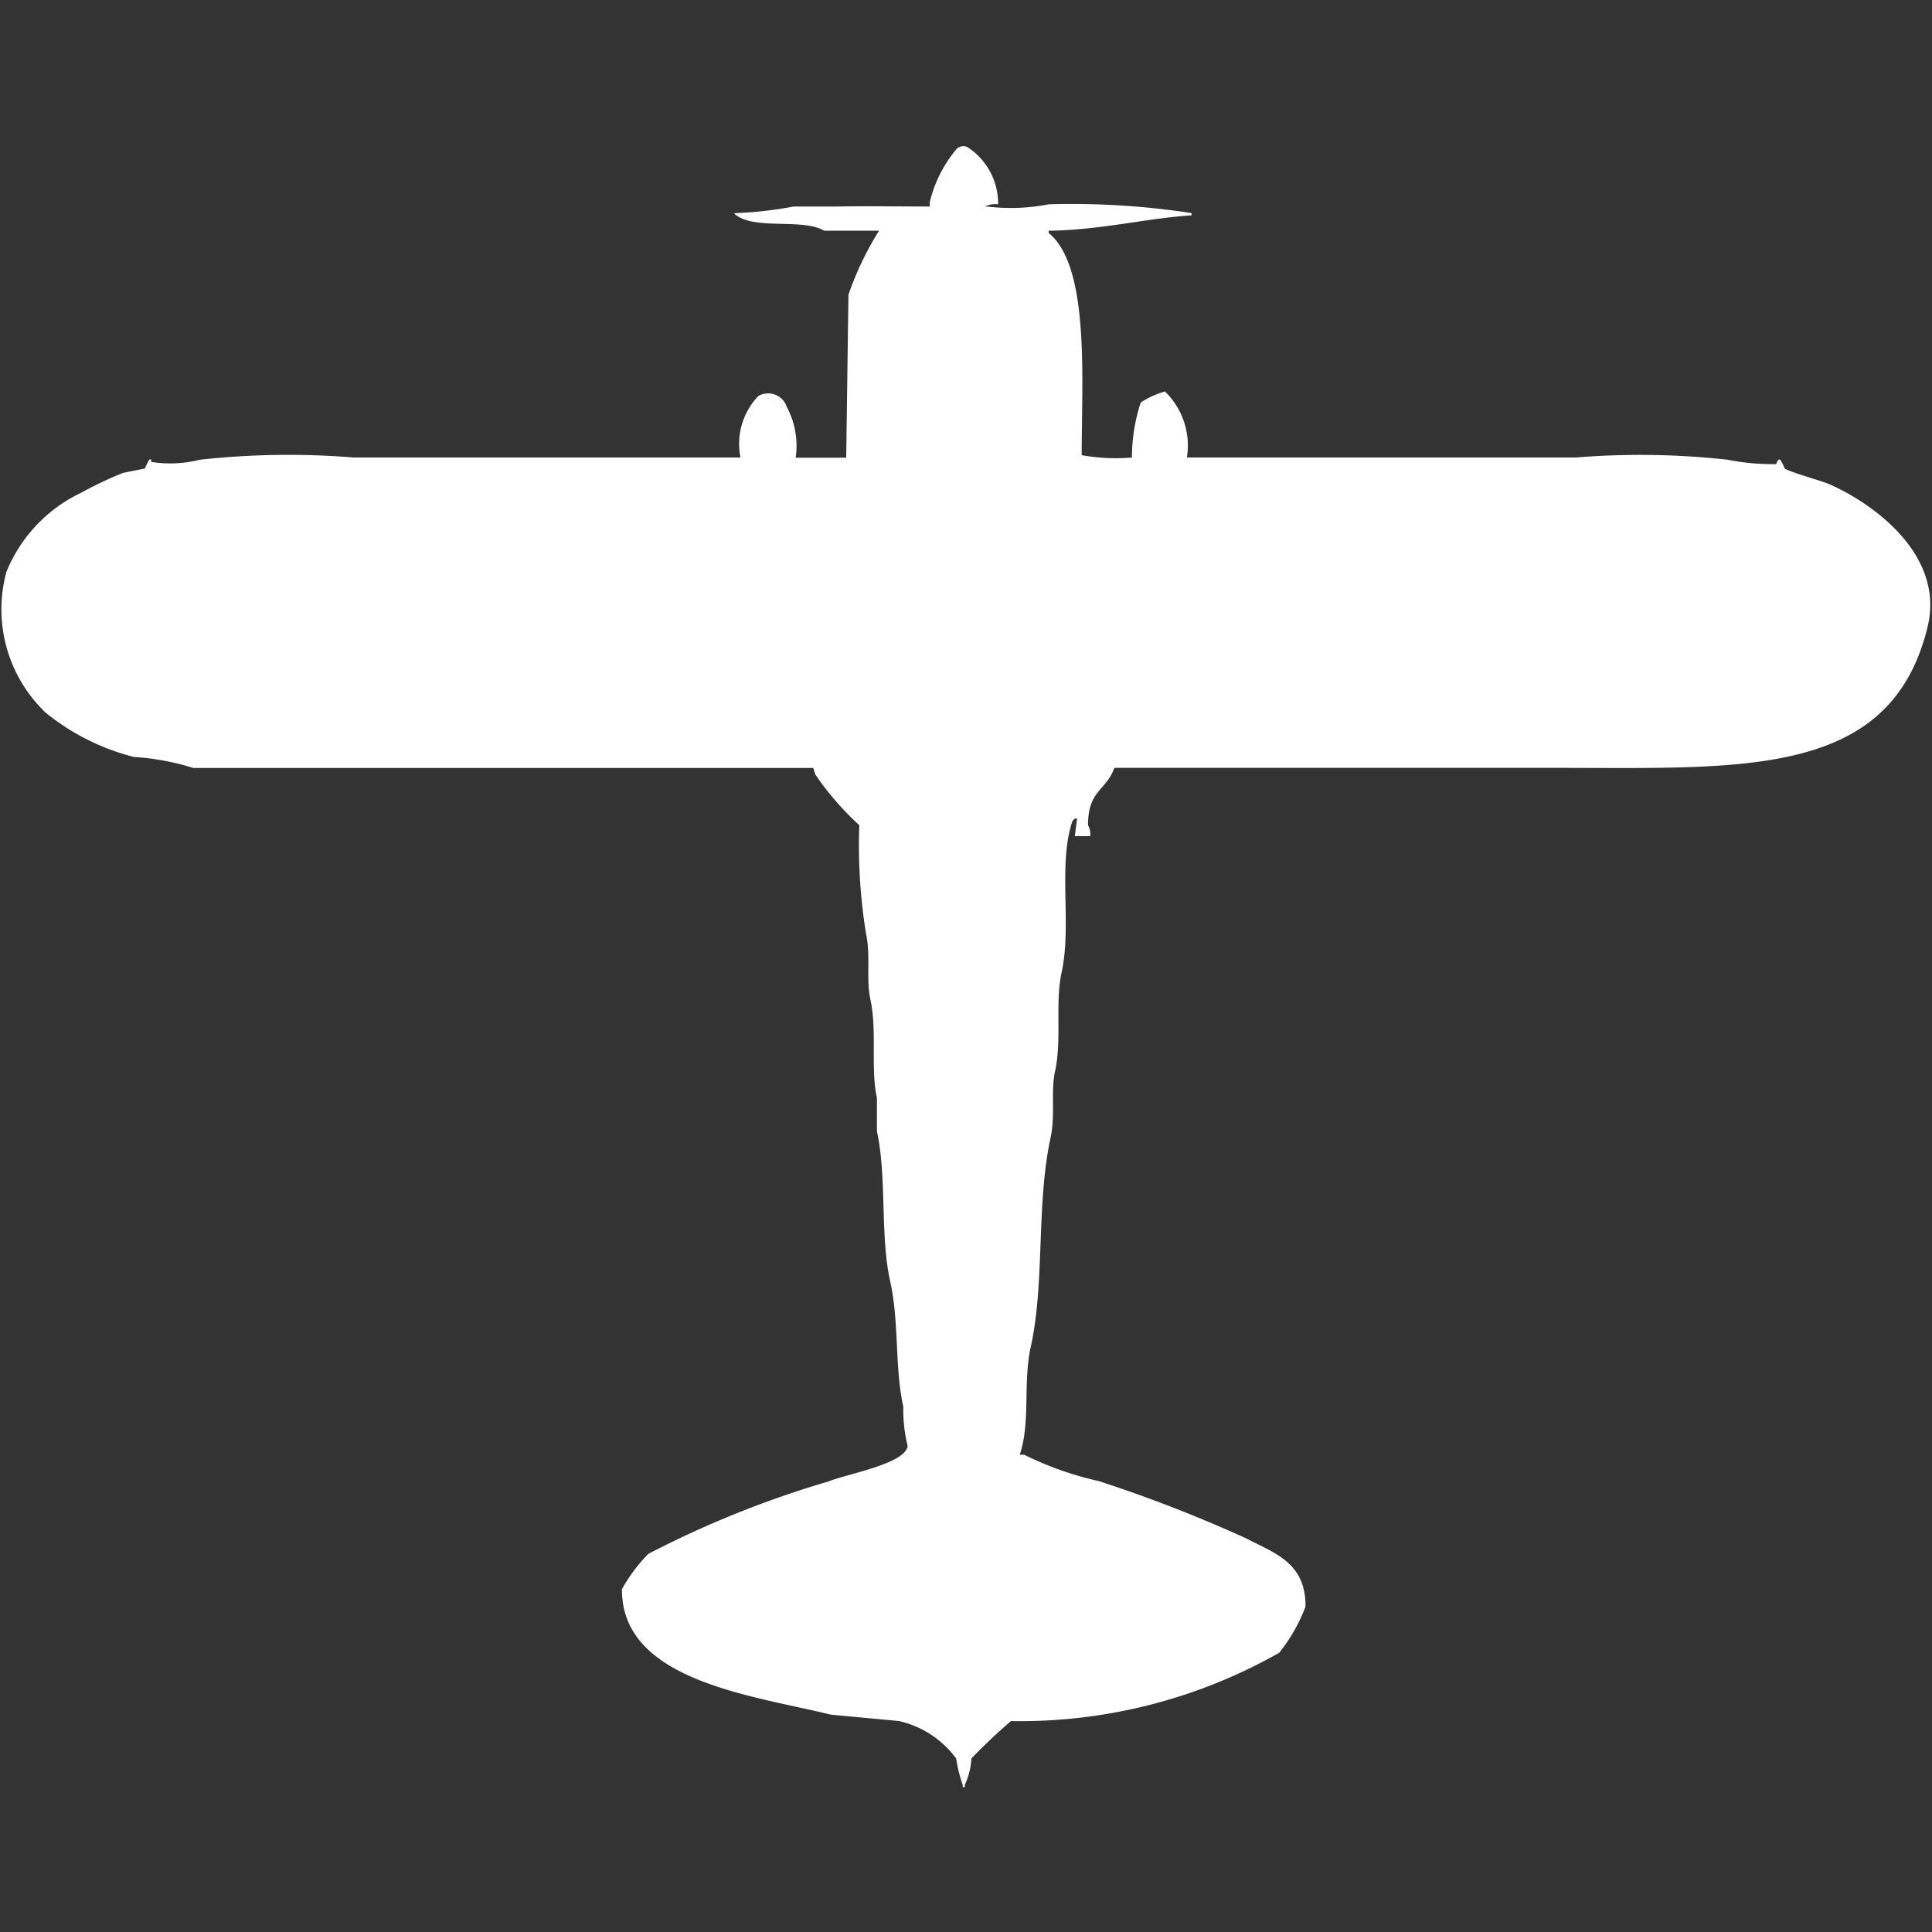 <svg width="40" height="40" viewBox="0 0 40 40" fill="#fff" xmlns="http://www.w3.org/2000/svg"><rect x="0" y="0" width="40" height="40" fill="#333333" stroke="none"/><path id="unit" fill-rule="evenodd" clip-rule="evenodd" d="M23.436,9.472a3.622,3.622,0,0,1,.182-1.139,1.87,1.87,0,0,1,.5-0.228,1.554,1.554,0,0,1,.455,1.367h8.055a16.461,16.461,0,0,1,3.14.046,4.737,4.737,0,0,0,1,.091c0.02,0,.031-0.118.091-0.091a1.019,1.019,0,0,1,.091.182c0.1,0.071.767,0.257,0.91,0.319,0.874,0.376,2.417,1.448,2.048,2.962-0.76,3.122-3.786,2.917-7.6,2.917H23.072c-0.171.476-.545,0.458-0.546,1.185a0.4,0.4,0,0,1,.046.228H22.253l0.046-.365H22.253a0.131,0.131,0,0,1-.046.046c-0.311.884-.011,2.15-0.228,3.145-0.137.626,0.009,1.386-.137,2.051-0.089.41,0.01,0.9-.091,1.367-0.3,1.39-.116,3-0.41,4.33-0.165.748,0,1.551-.228,2.233h0.091a6.813,6.813,0,0,0,1.547.547A28.851,28.851,0,0,1,25.8,31.85c0.59,0.309,1.236.5,1.229,1.413a3.474,3.474,0,0,1-.546.957,10.884,10.884,0,0,1-5.552,1.413,11.253,11.253,0,0,0-.819.775,1.514,1.514,0,0,1-.137.547V37H19.932V36.954a2.968,2.968,0,0,1-.136-0.547,2.032,2.032,0,0,0-1.183-.775L17.2,35.5c-1.584-.394-4.339-0.688-4.323-2.6a3.422,3.422,0,0,1,.546-0.729,20.858,20.858,0,0,1,3.732-1.5c0.371-.152,1.579-0.362,1.638-0.729a3.138,3.138,0,0,1-.091-0.82c-0.183-.823-0.08-1.725-0.273-2.6-0.209-.942-0.065-2.139-0.273-3.1V22.735c-0.136-.626.008-1.385-0.137-2.051-0.089-.41.01-0.9-0.091-1.367a11.44,11.44,0,0,1-.137-2.233,5.93,5.93,0,0,1-.91-1.048L16.837,15.9H4a5.141,5.141,0,0,0-1.229-.228,4.76,4.76,0,0,1-1.82-.912,2.954,2.954,0,0,1-.819-2.917A3.106,3.106,0,0,1,1.684,10.2a7.873,7.873,0,0,1,.865-0.41L3,9.7a1.282,1.282,0,0,1,.091-0.182c0.057-.029.028,0.025,0.046,0.046a2.486,2.486,0,0,0,1-.046,16.755,16.755,0,0,1,3.185-.046h8.009A1.43,1.43,0,0,1,15.7,8.2a0.406,0.406,0,0,1,.591.228,1.7,1.7,0,0,1,.182,1.048H17.52q0.023-1.686.046-3.373A6.412,6.412,0,0,1,18.2,4.777H17.065c-0.438-.26-1.4-0.015-1.82-0.319A0.129,0.129,0,0,1,15.2,4.413a7.941,7.941,0,0,0,1.229-.137h0.91c0.6-.012,1.306,0,1.911,0V4.185A2.676,2.676,0,0,1,19.8,3.091a0.194,0.194,0,0,1,.228-0.046,1.39,1.39,0,0,1,.637,1.185,0.479,0.479,0,0,0-.273.046h0.046a4.074,4.074,0,0,0,1.274-.046,16.308,16.308,0,0,1,2.958.182V4.458c-0.928.061-1.9,0.307-2.958,0.319V4.823c0.854,0.7.683,3.017,0.683,4.6A3.9,3.9,0,0,0,23.436,9.472Z"/></svg>